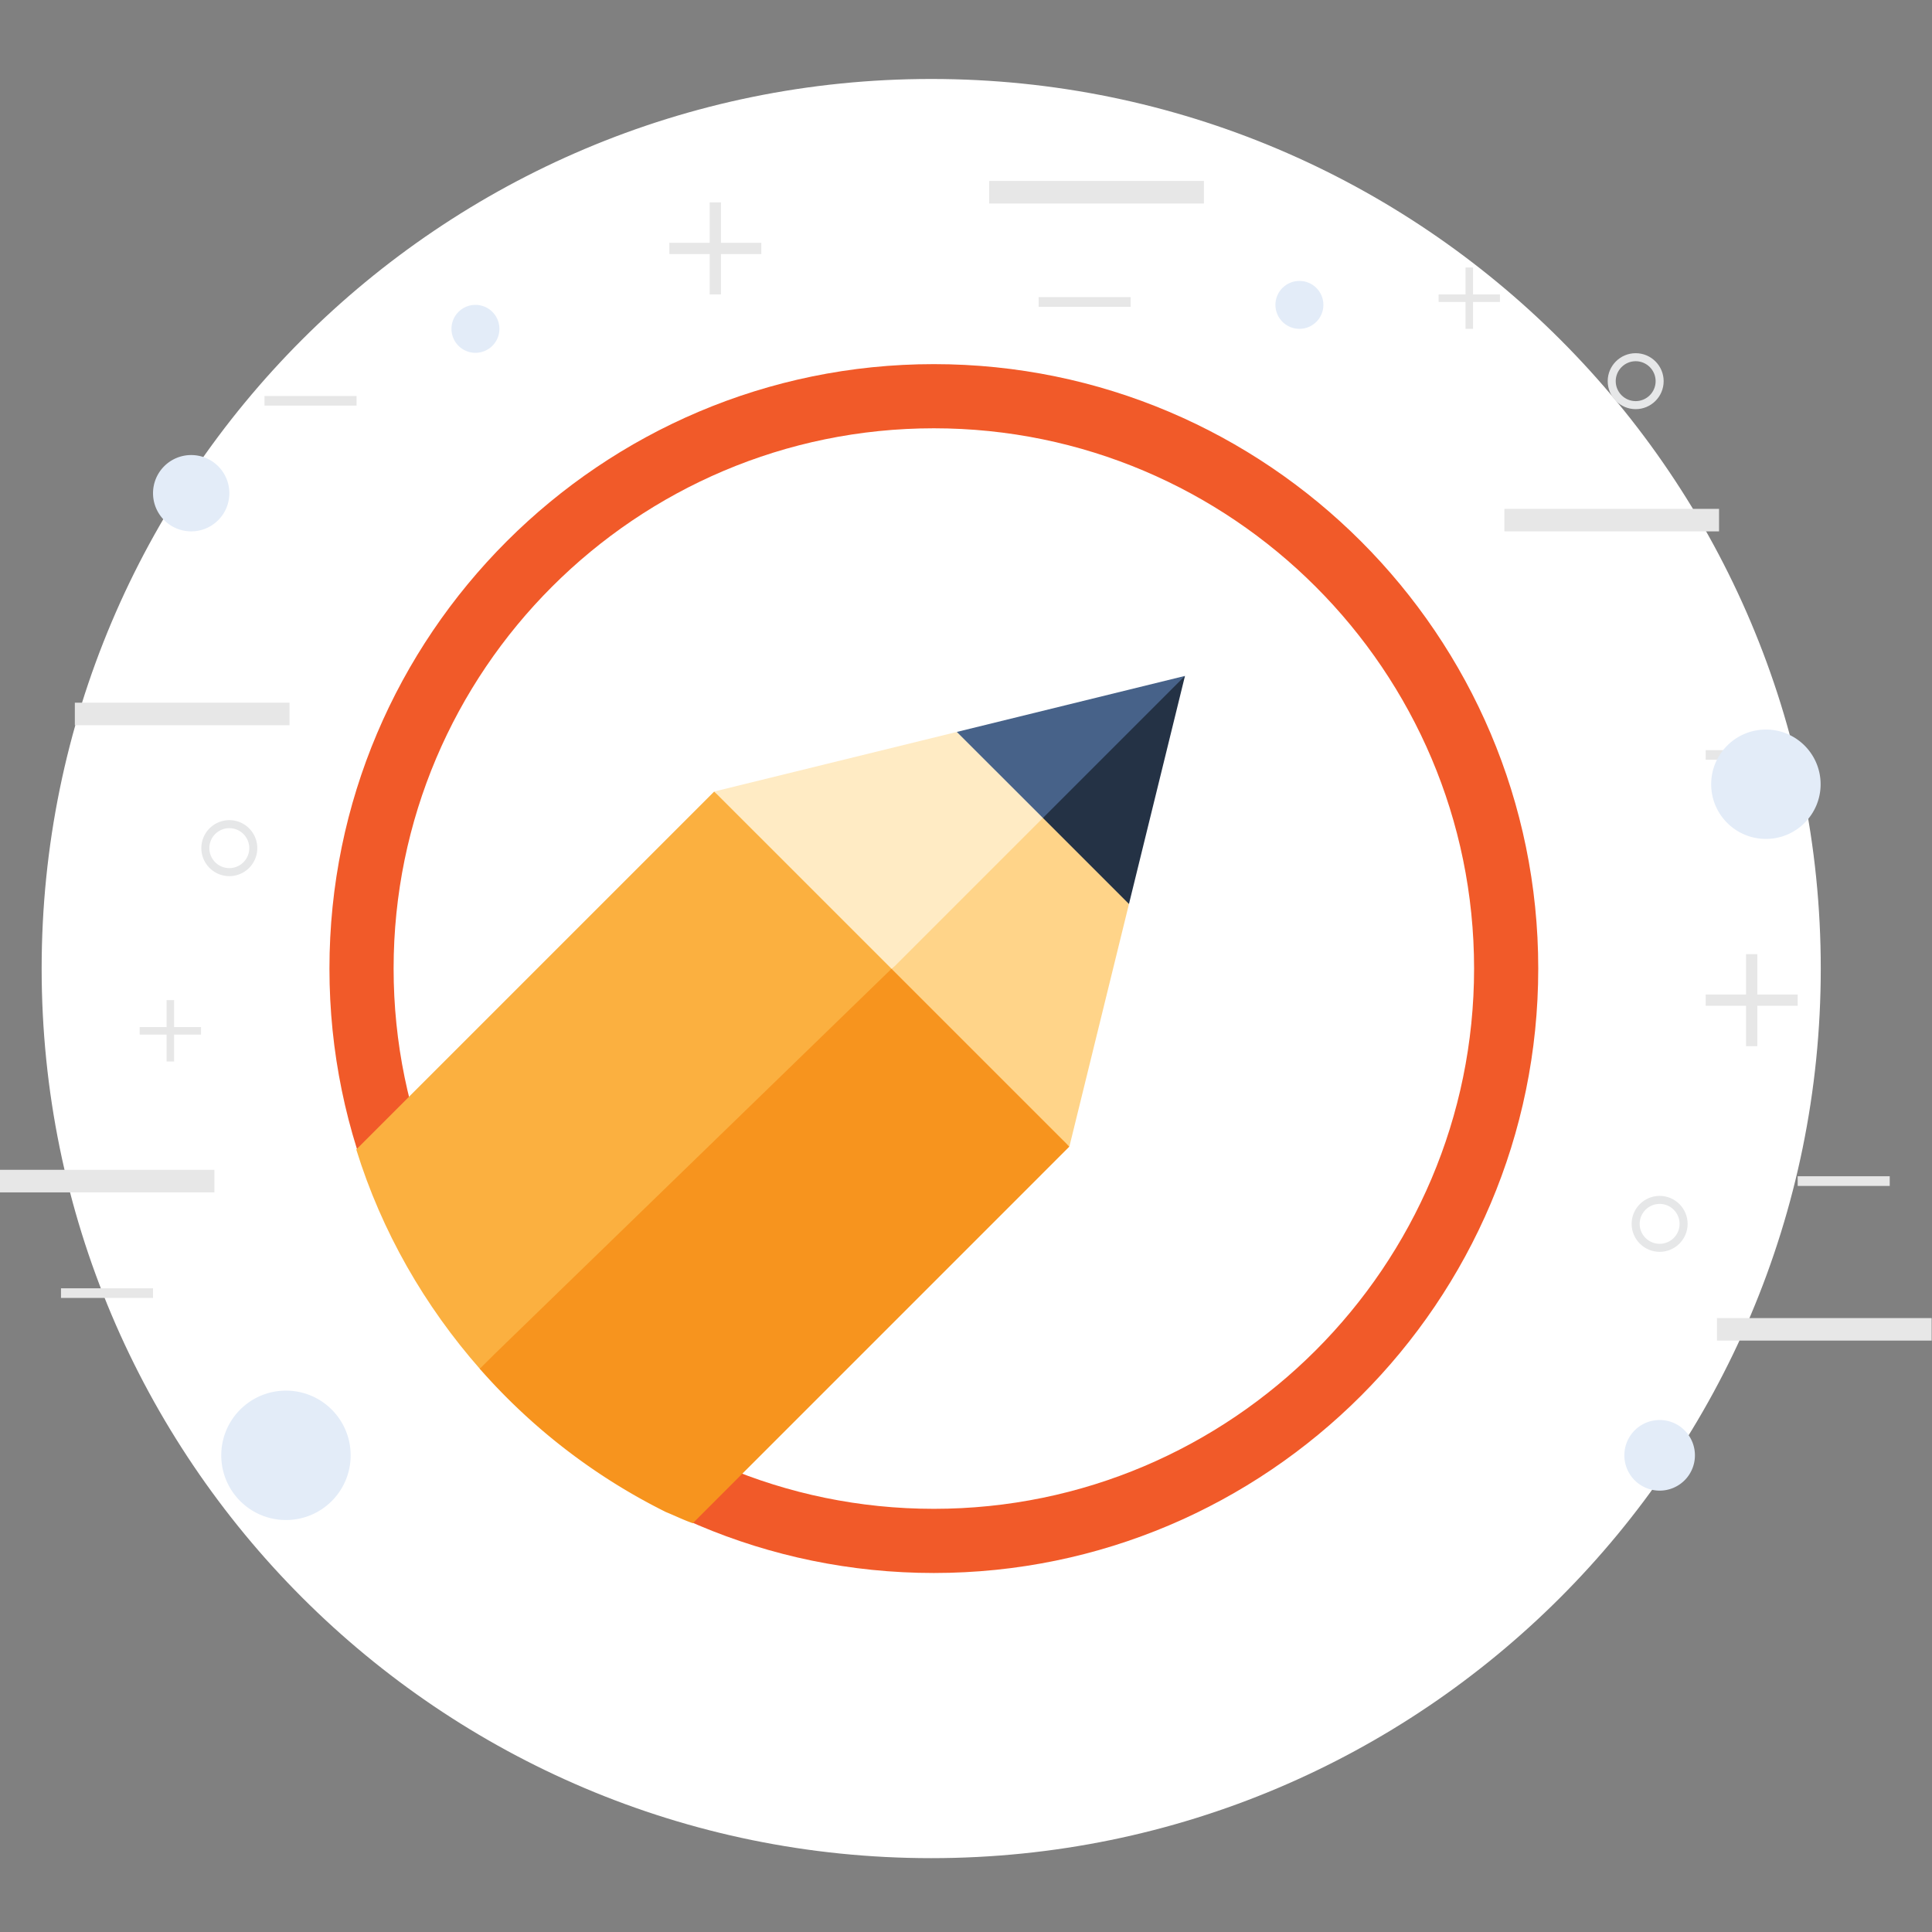 <svg xmlns="http://www.w3.org/2000/svg" width="512" height="512" viewBox="0 0 512 512"><rect x="0" y="0" width="512" height="512" fill="#808080" stroke="none"/><path fill="#FFF" d="M482.522 256.67c0 130.2-105.541 235.758-235.742 235.758-130.2 0-235.742-105.559-235.742-235.758 0-130.192 105.542-235.742 235.742-235.742 130.201.001 235.742 105.551 235.742 235.742z"/><path fill="#F15A29" d="M247.479 416.859c-88.318 0-160.172-71.858-160.172-160.189 0-88.318 71.854-160.172 160.172-160.172 88.322 0 160.172 71.854 160.172 160.172-.001 88.331-71.85 160.189-160.172 160.189zm0-303.358c-78.945 0-143.169 64.225-143.169 143.169 0 78.949 64.224 143.185 143.169 143.185 78.94 0 143.169-64.236 143.169-143.185-.001-78.944-64.229-143.169-143.169-143.169z"/><path fill="#FBB040" d="M189.278 209.761l-94.865 94.865c6.742 21.802 18.149 41.529 32.878 58.275l118.46-106.09-56.473-47.05z"/><path fill="#F7941E" d="M283.395 303.862l-42.359-51.758-110.108 106.87-3.786 3.77a160.835 160.835 0 0 0 49.317 37.959c2.391.972 4.683 2.109 7.14 2.965l99.796-99.806z"/><path fill="#FFEBC4" d="M189.278 209.761l64.294-15.791 32.214 22.799-49.45 40.043z"/><path fill="#FFD489" d="M236.336 256.812l44.751-44.751 18.1 27.506-15.792 64.295z"/><path fill="#476289" d="M253.572 193.97l60.459-14.845-14.131 23.529-23.512 14.115z"/><path fill="#243245" d="M276.388 216.769l37.643-37.644-14.844 60.442z"/><path fill="#E7E7E7" d="M262.148 47.953h56.906v5.978h-56.906zm136.528 86.895h56.889v5.969h-56.889zM-.095 310.014h56.906v5.979H-.095zm455.112 39.296h56.889v5.97h-56.889zM19.832 186.224h56.889v5.969H19.832zm50.263-81.29h24.393v2.557H70.095zM275.25 78.739h24.385v2.565H275.25zm201.153 232.986h24.394v2.557h-24.394zm-24.376-112.932h24.376v2.557h-24.376zM16.162 341.414h24.393v2.558H16.162zM381.24 78.025h16.256v1.993H381.24z"/><path fill="#E7E7E7" d="M388.381 70.885h1.992v16.256h-1.992zM37.018 272.188h16.256v1.984H37.018z"/><path fill="#E7E7E7" d="M44.141 265.048h2.001v16.256h-2.001zm407.886-1.486h24.376v2.98h-24.376z"/><path fill="#E7E7E7" d="M462.721 252.859h2.989v24.385h-2.989zM177.38 64.342h24.376v2.981H177.38z"/><path fill="#E7E7E7" d="M188.074 53.641h2.989v24.384h-2.989z"/><path fill="#E3ECF8" d="M60.779 130.705c0 5.587-4.533 10.112-10.112 10.112a10.11 10.11 0 0 1-10.112-10.112 10.108 10.108 0 0 1 10.112-10.112c5.579-.001 10.112 4.524 10.112 10.112z"/><path fill="#E6E7E8" d="M433.472 108.429c-4.085 0-7.414-3.325-7.414-7.414s3.329-7.414 7.414-7.414 7.414 3.325 7.414 7.414-3.329 7.414-7.414 7.414zm0-12.703c-2.914 0-5.289 2.375-5.289 5.289s2.375 5.289 5.289 5.289 5.288-2.375 5.288-5.289-2.374-5.289-5.288-5.289z"/><path fill="#E3ECF8" d="M132.347 87.141a6.353 6.353 0 0 1-6.352 6.36 6.353 6.353 0 0 1-6.351-6.36 6.344 6.344 0 0 1 6.351-6.343 6.344 6.344 0 0 1 6.352 6.343z"/><path fill="#E6E7E8" d="M439.823 331.75c-4.094 0-7.423-3.329-7.423-7.414s3.329-7.414 7.423-7.414c4.084 0 7.414 3.329 7.414 7.414s-3.33 7.414-7.414 7.414zm0-12.703c-2.923 0-5.298 2.375-5.298 5.289s2.375 5.289 5.298 5.289c2.914 0 5.288-2.375 5.288-5.289s-2.374-5.289-5.288-5.289z"/><path fill="#E3ECF8" d="M350.712 80.79c0 3.512-2.848 6.36-6.352 6.36s-6.359-2.848-6.359-6.36c0-3.503 2.855-6.343 6.359-6.343s6.352 2.839 6.352 6.343z"/><path fill="#E6E7E8" d="M60.779 232.186c-4.093 0-7.422-3.329-7.422-7.422 0-4.089 3.33-7.414 7.422-7.414 4.085 0 7.406 3.325 7.406 7.414.001 4.093-3.321 7.422-7.406 7.422zm0-12.711c-2.922 0-5.297 2.375-5.297 5.289a5.3 5.3 0 0 0 5.297 5.297c2.91 0 5.281-2.375 5.281-5.297 0-2.914-2.371-5.289-5.281-5.289z"/><path fill="#E3ECF8" d="M58.637 385.684c0-9.481 7.672-17.153 17.153-17.153 9.465 0 17.136 7.672 17.136 17.153 0 9.465-7.671 17.136-17.136 17.136-9.481-.001-17.153-7.672-17.153-17.136zM453.48 207.835c0-8.003 6.501-14.496 14.505-14.496 8.003 0 14.496 6.493 14.496 14.496s-6.493 14.488-14.496 14.488c-8.004 0-14.505-6.485-14.505-14.488zm-23.005 177.849c0-5.181 4.184-9.365 9.349-9.365 5.164 0 9.349 4.185 9.349 9.365a9.348 9.348 0 0 1-9.349 9.349 9.347 9.347 0 0 1-9.349-9.349z"/></svg>